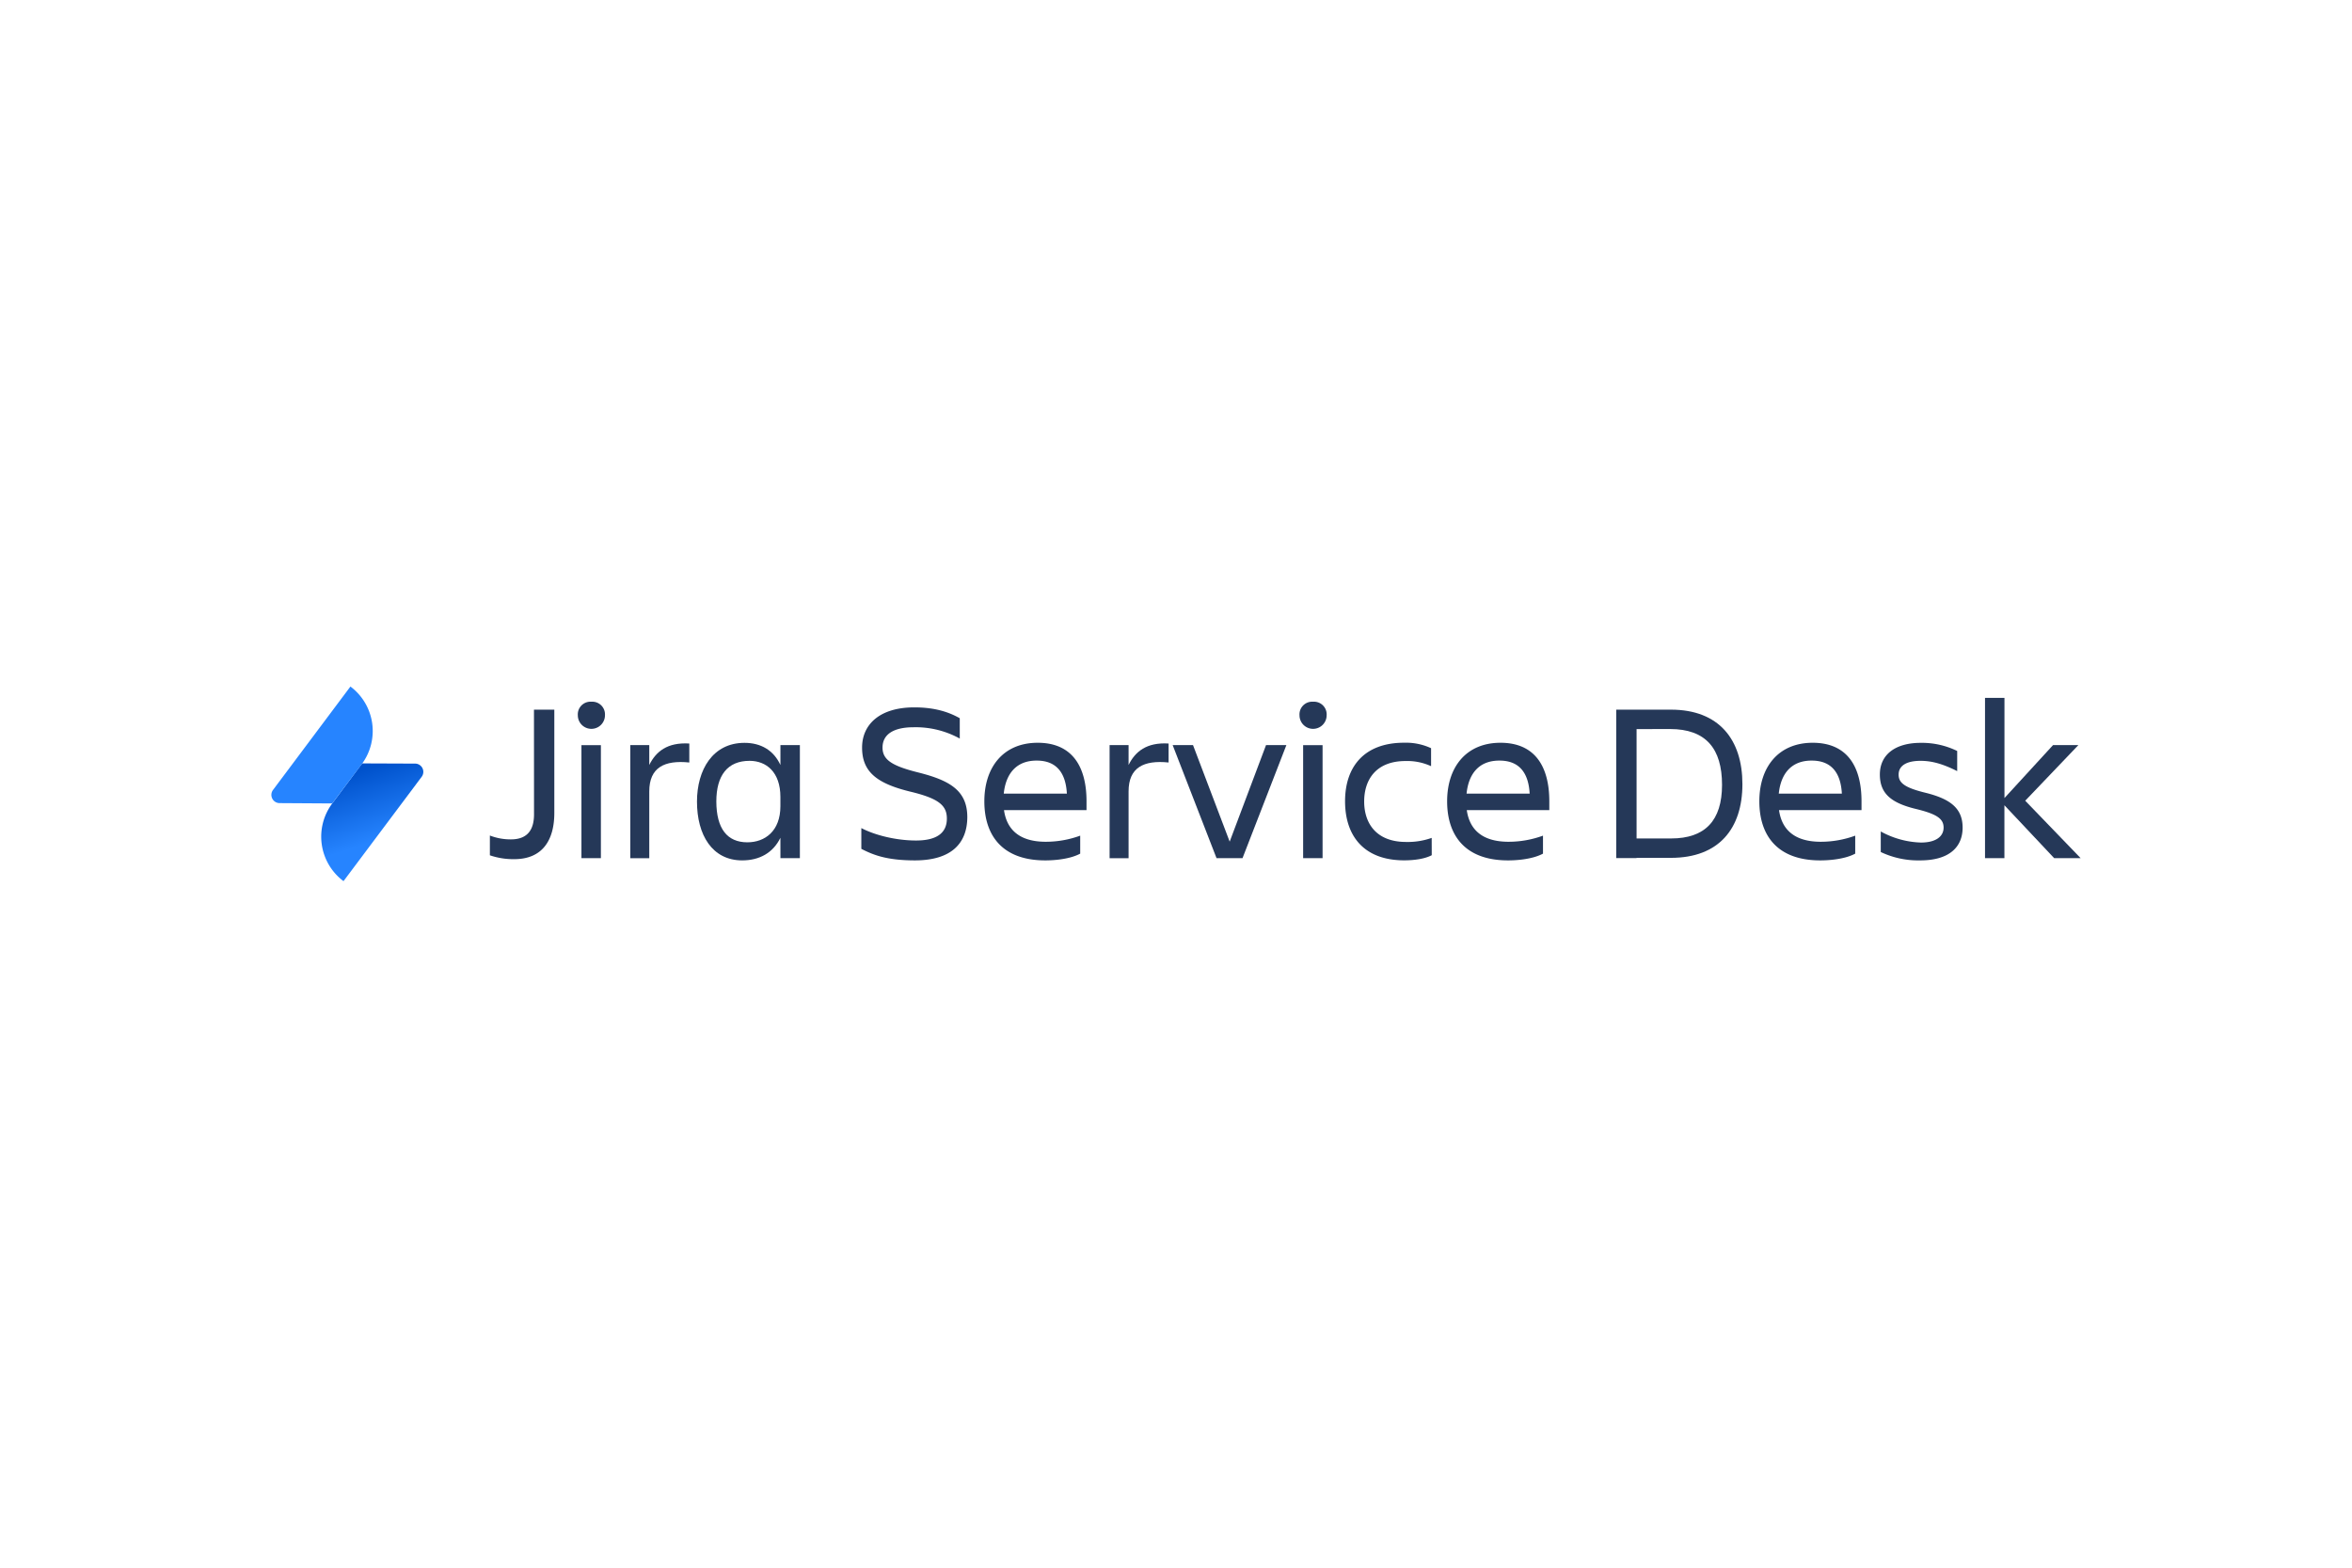 <svg xmlns="http://www.w3.org/2000/svg" height="800" width="1200" id="svg210" version="1.1" viewBox="-105.631 -18.94 915.466 113.64"><defs id="defs170"><linearGradient gradientUnits="userSpaceOnUse" gradientTransform="rotate(.35 251.216 -290.522)" y2="60.42" x2="45.33" y1="34.28" x1="36.5" id="linear-gradient"><stop id="stop165" stop-color="#0052cc" offset="0"/><stop id="stop167" stop-color="#2684ff" offset="1"/></linearGradient><style id="style163">.cls-1{fill:#253858}</style></defs><g transform="translate(-.005)" id="Layer_2"><g id="Blue"><path id="path174" d="M102.21 9h7.92v40.2c0 10.65-4.66 18-15.58 18a28.14 28.14 0 01-9.5-1.5V58a22.21 22.21 0 008.18 1.5c6.69 0 9-4 9-9.77z" class="cls-1"/><path id="path176" d="M124.56 5.91a4.94 4.94 0 015.28 5.28 5.28 5.28 0 01-10.56 0 4.94 4.94 0 015.28-5.28zm-3.87 16.9h7.57v44h-7.57z" class="cls-1"/><path id="path178" d="M139.7 22.8h7.39v7.74c2.55-5.19 7-8.89 15.58-8.36v7.39c-9.68-1-15.58 1.94-15.58 11.26v26h-7.39z" class="cls-1"/><path id="path180" d="M198.13 58.88c-2.82 5.81-8.1 8.8-14.87 8.8-11.7 0-17.6-9.94-17.6-22.88 0-12.41 6.16-22.88 18.48-22.88 6.42 0 11.35 2.9 14 8.62V22.8h7.57v44h-7.57zm-12.85 1.76c6.78 0 12.85-4.31 12.85-14.08V43c0-9.77-5.54-14.08-12-14.08-8.54 0-12.94 5.63-12.94 15.84.04 10.6 4.26 15.88 12.09 15.88z" class="cls-1"/><path id="path182" d="M250.49 67.68c-11.18 0-16.37-2.2-20.86-4.49V55.1c5.37 2.82 13.64 4.84 21.29 4.84 8.71 0 12-3.43 12-8.54 0-5.11-3.17-7.83-14.17-10.47-13-3.17-18.83-7.66-18.83-17.16 0-9 6.86-15.66 20.33-15.66 8.36 0 13.73 2 17.69 4.22v7.92a35.53 35.53 0 00-18-4.4c-7.57 0-12.06 2.64-12.06 7.92 0 4.75 3.7 7.13 13.9 9.68 12.23 3.08 19.1 7 19.1 17.42-.06 10.03-6.05 16.81-20.39 16.81z" class="cls-1"/><path id="path184" d="M301.18 67.68c-16.46 0-23.67-9.5-23.67-23 0-13.29 7.39-22.79 20.77-22.79 13.55 0 19 9.42 19 22.79v3.43h-32.12c1.06 7.48 5.9 12.32 16.28 12.32a39 39 0 0013.38-2.38v7c-3.61 1.95-9.15 2.63-13.64 2.63zm-16.1-26h24.55c-.44-8.18-4.14-12.85-11.7-12.85-8.02-.05-12.06 5.17-12.86 12.8z" class="cls-1"/><path id="path186" d="M326.26 22.8h7.39v7.74c2.55-5.19 7-8.89 15.58-8.36v7.39c-9.68-1-15.58 1.94-15.58 11.26v26h-7.39z" class="cls-1"/><path id="path188" d="M350.81 22.8h7.92L373 60.38l14.15-37.58h7.92L378 66.8h-10.12z" class="cls-1"/><path id="path190" d="M405.46 5.91a4.94 4.94 0 015.28 5.28 5.28 5.28 0 01-10.56 0 4.94 4.94 0 015.28-5.28zm-3.87 16.9h7.57v44h-7.57z" class="cls-1"/><path id="path192" d="M451.65 65.66c-2.64 1.41-6.69 2-10.74 2-15.66 0-23-9.5-23-23 0-13.29 7.3-22.79 23-22.79A23.26 23.26 0 01451.39 24v7a22.18 22.18 0 00-9.94-2c-11.44 0-16.1 7.22-16.1 15.75 0 8.53 4.75 15.75 16.28 15.75a27.8 27.8 0 0010-1.58z" class="cls-1"/><path id="path194" d="M481.31 67.68c-16.46 0-23.67-9.5-23.67-23 0-13.29 7.39-22.79 20.77-22.79 13.55 0 19 9.42 19 22.79v3.43h-32.12c1.06 7.48 5.9 12.32 16.28 12.32a39 39 0 0013.38-2.38v7c-3.61 1.95-9.15 2.63-13.64 2.63zm-16.1-26h24.55c-.44-8.18-4.14-12.85-11.7-12.85C470 28.78 466 34 465.21 41.63z" class="cls-1"/><path id="path196" d="M544.76 9c18.74 0 27.81 11.7 27.81 29s-9.15 28.69-27.81 28.69h-13.38v.09h-7.92V9zm-13.38 7.57v42.57h13.46q19.8 0 19.8-20.86c0-14.08-6.25-21.74-20.24-21.74z" class="cls-1"/><path id="path198" d="M602.83 67.68c-16.46 0-23.67-9.5-23.67-23 0-13.29 7.39-22.79 20.77-22.79 13.55 0 19 9.42 19 22.79v3.43h-32.11c1.06 7.48 5.9 12.32 16.28 12.32a39 39 0 0013.38-2.38v7c-3.61 1.95-9.16 2.63-13.65 2.63zm-16.1-26h24.55c-.44-8.18-4.14-12.85-11.7-12.85-8.01-.05-12.06 5.17-12.85 12.8z" class="cls-1"/><path id="path200" d="M641.73 67.68a33.9 33.9 0 01-15.31-3.26v-8a34.39 34.39 0 0015.66 4.31c5.81 0 8.8-2.38 8.8-5.81 0-3.43-2.55-5.28-10.91-7.3-9.77-2.38-13.9-6.16-13.9-13.38 0-7.66 5.9-12.32 15.93-12.32a31.24 31.24 0 0114.17 3.17v7.83c-5.28-2.64-9.59-4-14.26-4-5.54 0-8.54 1.94-8.54 5.37 0 3.08 2.11 5 10.21 7 9.77 2.38 14.7 6 14.7 13.64-.01 7.21-4.76 12.75-16.55 12.75z" class="cls-1"/><path id="path202" d="M667 66.8V4.41h7.57v39l18.9-20.61h9.86l-20.68 21.65 21.56 22.35h-10.3l-19.36-20.59V66.8z" class="cls-1"/><path id="path204" d="M35.34 29.92l20.61.08a3.21 3.21 0 012.55 5.14L28.08 75.76a21.61 21.61 0 01-4.38-30.25z" fill="url(#linear-gradient)"/><path id="path206" d="M23.69 45.51L3.2 45.38a3.21 3.21 0 01-2.55-5.14L30.77 0a21.61 21.61 0 014.38 30.25z" fill="#2684ff"/></g></g></svg>